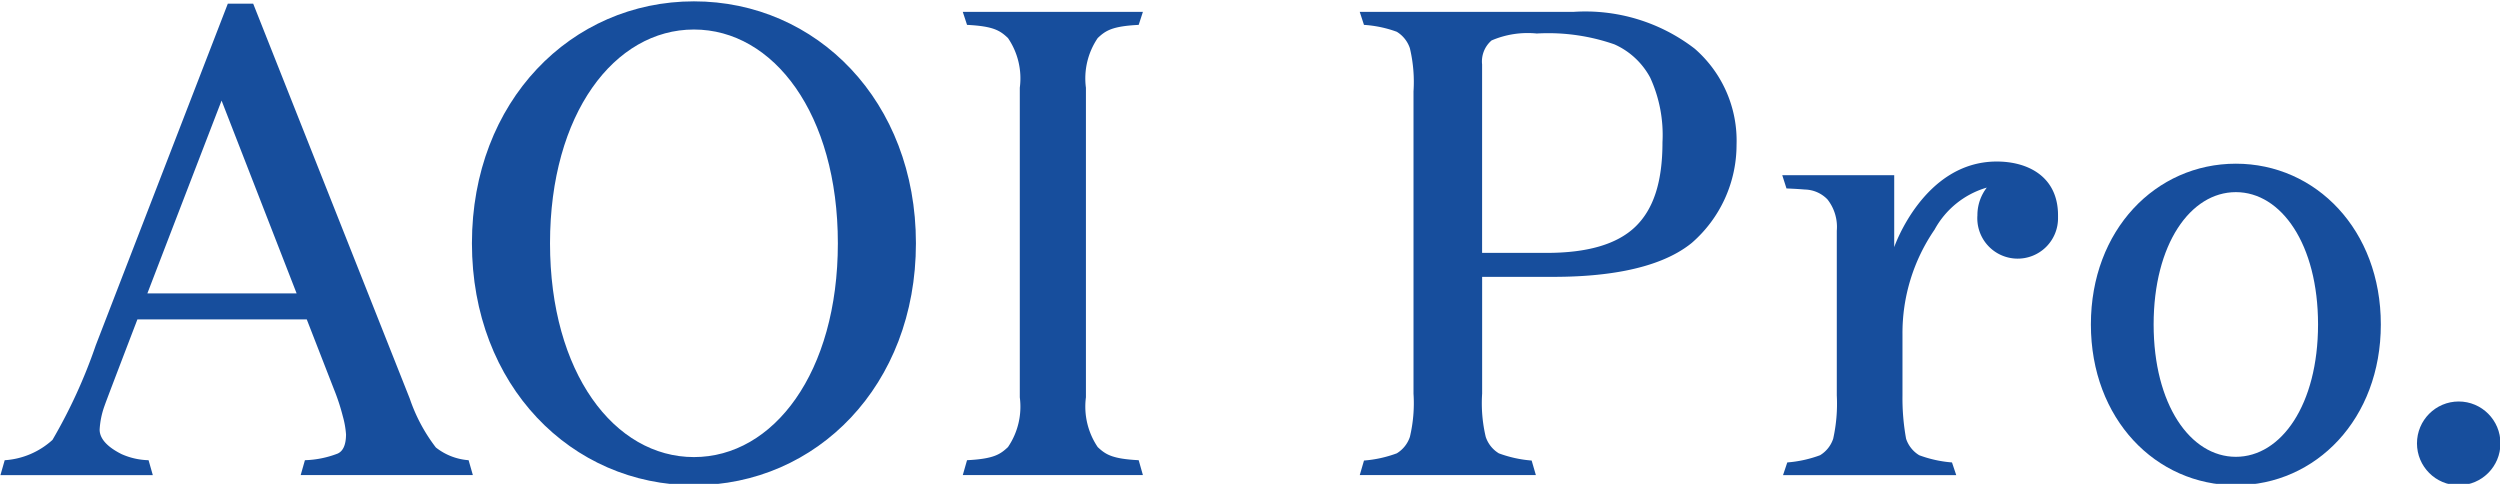 <svg xmlns="http://www.w3.org/2000/svg" viewBox="0 0 124 24"><defs><style>.cls-1{fill:#174e9d;}</style></defs><title>images_logo_AOIPro</title><g id="images_logo_AOIPro"><path class="cls-1" d="M50.582,4.352a3.541,3.541,0,0,0-.587-2.465c-.39-.368-.708-.587-2.03-.653L47.754.59h8.934l-.209.644c-1.321.066-1.64.285-2.032.653a3.56,3.56,0,0,0-.585,2.465V19.706a3.58,3.58,0,0,0,.585,2.47c.392.366.711.583,2.032.65l.209.738H47.754l.211-.738c1.323-.068,1.64-.285,2.03-.65a3.561,3.561,0,0,0,.587-2.47Z"/><path class="cls-1" d="M16.749,22.497a4.896,4.896,0,0,1-1.625.329l-.21.738h8.54l-.211-.738a2.963,2.963,0,0,1-1.625-.632,8.397,8.397,0,0,1-1.293-2.421L12.558.182H11.3S5.53,15.107,4.749,17.129a25.991,25.991,0,0,1-2.146,4.69,3.892,3.892,0,0,1-2.37,1.008l-.211.738h7.557L7.369,22.826a3.476,3.476,0,0,1-1.34-.302c-.445-.224-1.087-.63-1.087-1.216a4.11,4.11,0,0,1,.247-1.191c.056-.17.744-1.97,1.627-4.276h8.399l1.346,3.458a10.264,10.264,0,0,1,.443,1.35,4.445,4.445,0,0,1,.159.895C17.161,22.051,17.025,22.37,16.749,22.497Zm-9.44-7.943C8.967,10.236,10.99,4.989,10.99,4.989l3.723,9.565Z"/><path class="cls-1" d="M34.419.067c-6.081,0-11.011,4.945-11.011,12s4.931,12,11.011,12,11.011-4.944,11.011-12S40.501.067,34.419.067Zm0,22.604c-3.943,0-7.138-4.179-7.138-10.604S30.476,1.464,34.419,1.464s7.139,4.178,7.139,10.602S38.362,22.671,34.419,22.671Z"/><path class="cls-1" d="M110.898,8.119c-3.971,0-7.19,3.286-7.19,7.974s3.219,7.974,7.19,7.974,7.191-3.285,7.191-7.974S114.87,8.119,110.898,8.119Zm0,14.539c-2.253,0-4.078-2.587-4.078-6.565S108.645,9.53,110.898,9.53s4.077,2.586,4.077,6.563S113.151,22.658,110.898,22.658Z"/><path class="cls-1" d="M84.055,2.413A8.883,8.883,0,0,0,78.027.59H67.443l.21.644a5.795,5.795,0,0,1,1.627.342,1.517,1.517,0,0,1,.65.816A7.233,7.233,0,0,1,70.11,4.533V19.525a7.241,7.241,0,0,1-.179,2.143,1.513,1.513,0,0,1-.65.817,6.002,6.002,0,0,1-1.627.358l-.21.721h8.735l-.209-.721a6.005,6.005,0,0,1-1.628-.358,1.516,1.516,0,0,1-.65-.817,7.25,7.25,0,0,1-.178-2.143V13.732H77.03c2.164,0,5.122-.257,6.878-1.68a6.447,6.447,0,0,0,2.225-4.869A6.042,6.042,0,0,0,84.055,2.413ZM81.11,11.249q-1.349,1.295-4.392,1.294H73.512V3.195a1.373,1.373,0,0,1,.47-1.189,4.53,4.53,0,0,1,2.241-.344,9.975,9.975,0,0,1,3.852.538,3.741,3.741,0,0,1,1.776,1.652,6.818,6.818,0,0,1,.608,3.2C82.46,9.04,82.008,10.386,81.11,11.249Z"/><ellipse class="cls-1" cx="121.952" cy="21.991" rx="2.07" ry="2.077"/><path class="cls-1" d="M91.105,19.614a7.983,7.983,0,0,1-.179,2.148,1.512,1.512,0,0,1-.65.817,6.001,6.001,0,0,1-1.627.358l-.21.628h8.59l-.21-.628a6.002,6.002,0,0,1-1.627-.358,1.512,1.512,0,0,1-.65-.817,11.229,11.229,0,0,1-.179-2.148V16.592a9.059,9.059,0,0,1,1.591-5.201,4.333,4.333,0,0,1,2.592-2.087,2.226,2.226,0,0,0-.466,1.372,2.002,2.002,0,1,0,3.998.115c.001-.028.001-.264-.007-.338-.114-1.764-1.56-2.441-3.032-2.441-3.628,0-5.086,4.245-5.086,4.246V8.69H88.4l.21.657s.475.017.918.054a1.604,1.604,0,0,1,1.114.49,2.203,2.203,0,0,1,.463,1.554Z"/></g></svg>